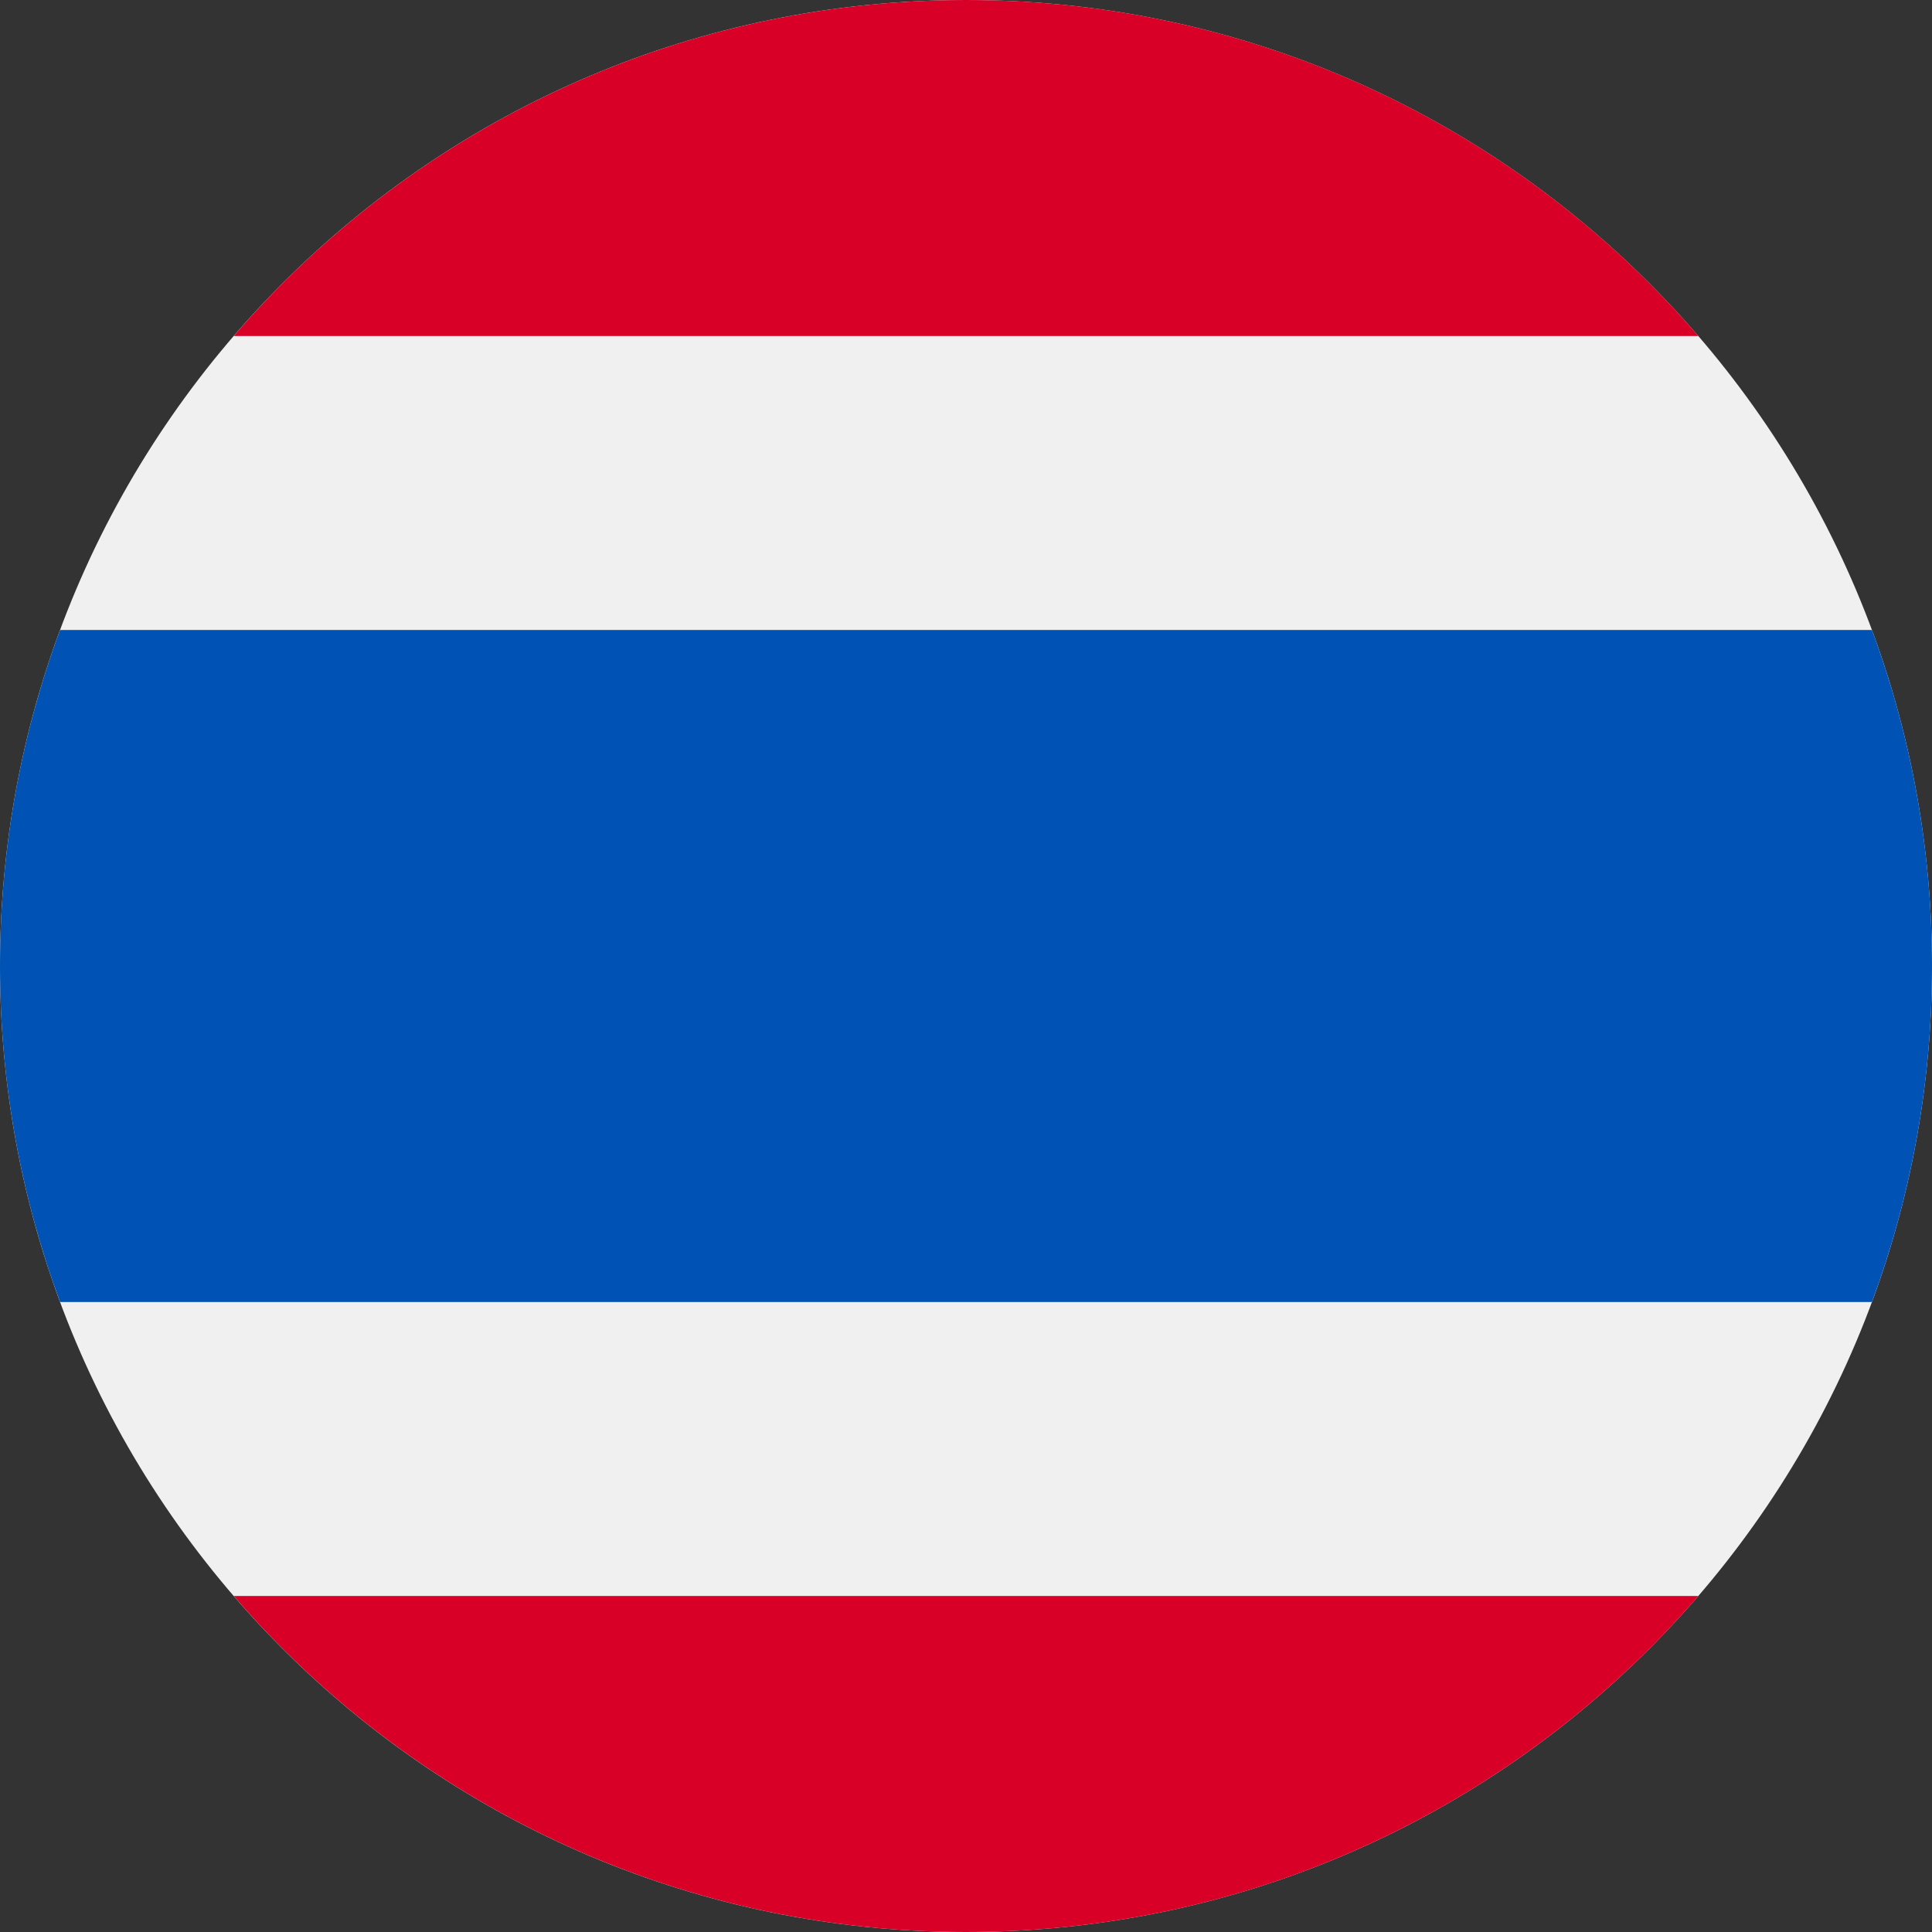 <svg xmlns="http://www.w3.org/2000/svg" width="22" height="22" viewBox="0 0 22 22" fill="none"><rect x="0" y="0" width="22" height="22" fill="#333333" stroke="none"/><g clip-path="url(#clip0_172_169)"><path d="M11 22C17.075 22 22 17.075 22 11C22 4.925 17.075 0 11 0C4.925 0 0 4.925 0 11C0 17.075 4.925 22 11 22Z" fill="#F0F0F0"></path><path d="M21.316 7.174H0.684C0.242 8.365 0 9.654 0 11C0 12.345 0.242 13.634 0.684 14.826H21.316C21.758 13.634 22 12.345 22 11C22 9.654 21.758 8.365 21.316 7.174Z" fill="#0052B4"></path><path d="M11.001 0C7.667 0 4.679 1.483 2.662 3.826H19.339C17.322 1.483 14.335 0 11.001 0Z" fill="#D80027"></path><path d="M19.339 18.174H2.662C4.679 20.516 7.667 22 11.001 22C14.335 22 17.322 20.516 19.339 18.174Z" fill="#D80027"></path></g><defs><clipPath id="clip0_172_169"><rect width="22" height="22" fill="white"></rect></clipPath></defs></svg>